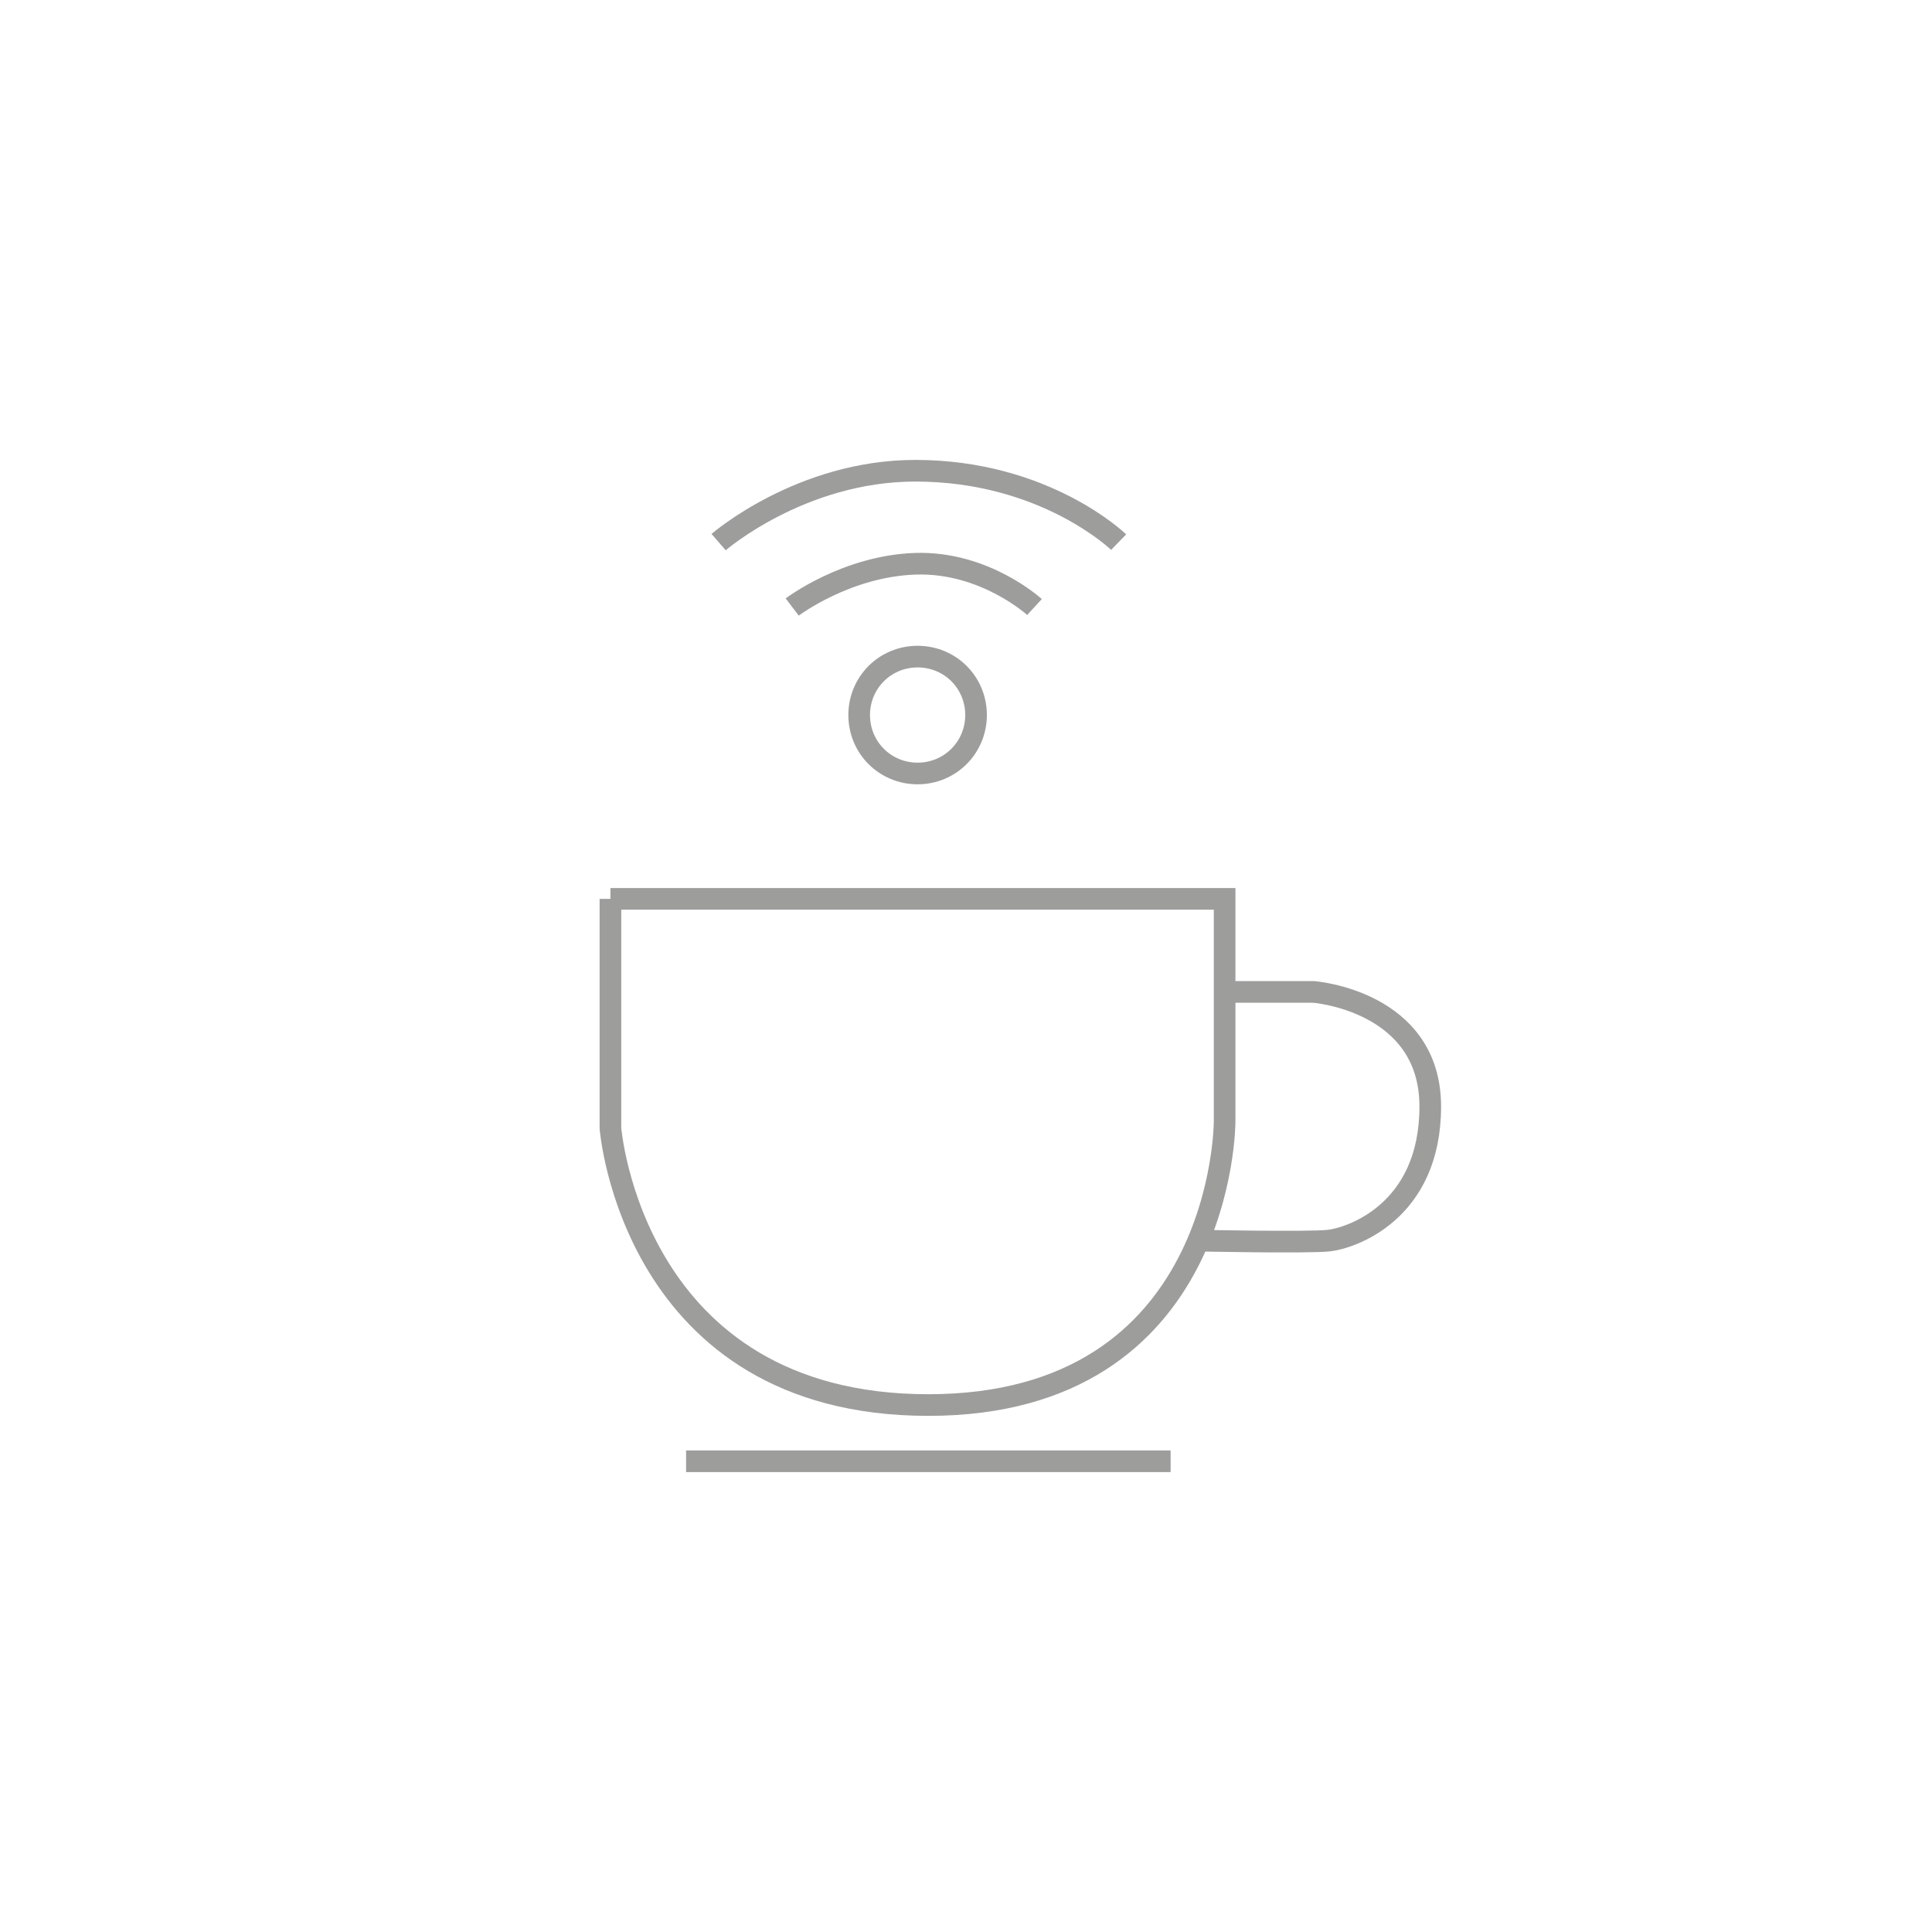 <?xml version="1.0" encoding="UTF-8"?>
<svg xmlns="http://www.w3.org/2000/svg" id="Capa_1" version="1.1" viewBox="0 0 113.4 113.4">
  <!-- Generator: Adobe Illustrator 29.6.0, SVG Export Plug-In . SVG Version: 2.1.1 Build 207)  -->
  <defs>
    <style>
      .st0 {
        fill: none;
        stroke: #9d9d9c;
        stroke-miterlimit: 10;
        stroke-width: 1.27px;
      }
    </style>
  </defs>
  <path class="st0" d="M57.29,41.97c0,1.9-1.52,3.43-3.43,3.43s-3.43-1.52-3.43-3.43,1.52-3.43,3.43-3.43,3.43,1.52,3.43,3.43"></path>
  <path class="st0" d="M72.27,58.22h4.82s6.86.51,6.86,6.73-4.7,7.74-5.97,7.87c-1.27.13-7.62,0-7.62,0"></path>
  <path class="st0" d="M35.83,52.76h36.05v13.08s0,16.63-17.39,16.63-18.66-16.25-18.66-16.25v-13.46h0Z"></path>
  <line class="st0" x1="40.27" y1="85.77" x2="68.71" y2="85.77"></line>
  <path class="st0" d="M46.5,35.63s3.17-2.41,7.24-2.54,6.98,2.54,6.98,2.54"></path>
  <path class="st0" d="M42.18,31.82s4.82-4.19,11.55-4.19c7.62,0,11.93,4.19,11.93,4.19"></path>
</svg>
